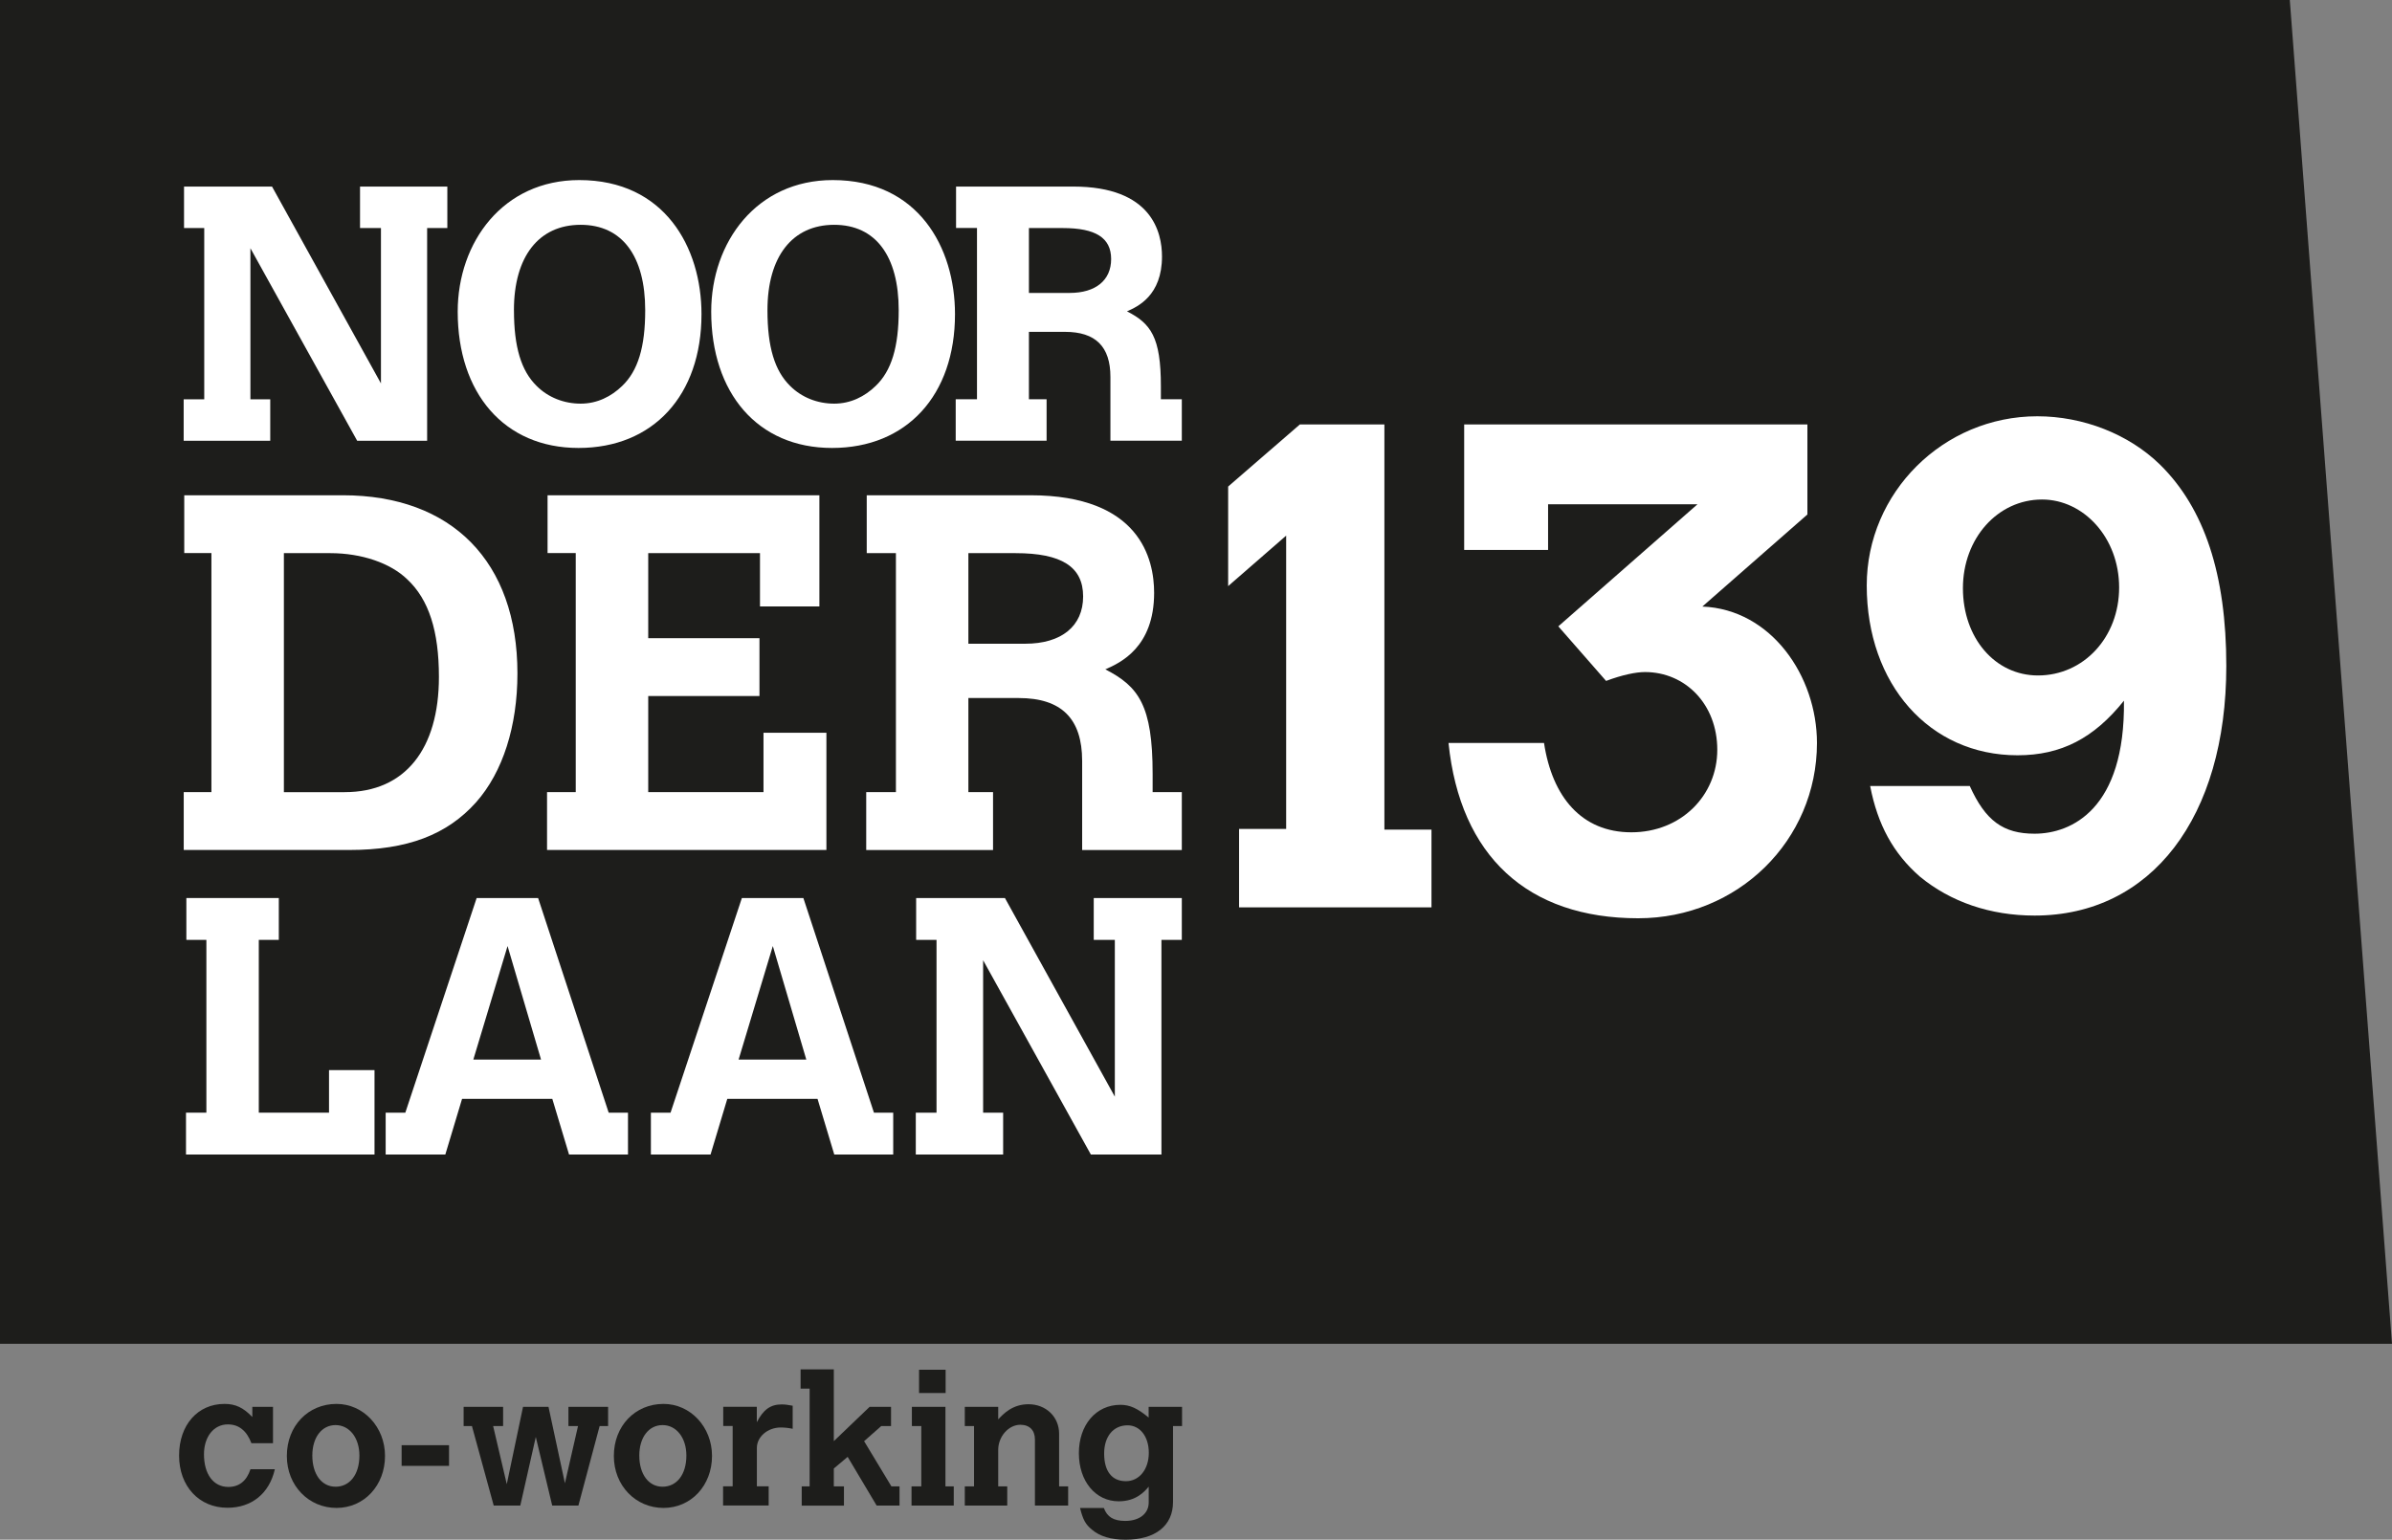 <svg xmlns="http://www.w3.org/2000/svg" id="Laag_1" width="736.09" height="473.94" viewBox="0 0 736.09 473.94"><rect x="0" y="0" width="736.09" height="473.94" fill="#808080" stroke="none"/><polygon points="0 413.64 0 0 704.64 0 736.09 413.64 0 413.64" style="fill:#1d1d1b;"></polygon><path d="M84.58,452.25c-1.7,7.5-7.15,11.87-14.59,11.87-8.74,0-14.88-6.64-14.88-16.07s5.74-15.9,13.97-15.9c3.41,0,5.79,1.14,8.57,4.03v-3.12h6.36v11.19h-6.64c-.74-1.93-1.7-3.41-2.95-4.37-1.19-.96-2.61-1.42-4.32-1.42-4.32,0-7.33,3.8-7.33,9.2,0,6.13,2.9,10.05,7.5,10.05,3.29,0,5.62-1.82,6.81-5.45h7.5Z" style="fill:#1d1d1b;"></path><path d="M118.48,448.16c0,9.09-6.42,16.01-14.93,16.01s-15.28-6.81-15.28-16.01,6.53-16.01,15.28-16.01c8.29,0,14.93,7.1,14.93,16.01ZM96.11,448.04c0,5.73,2.84,9.6,7.16,9.6s7.33-3.69,7.33-9.6c0-5.45-3.07-9.37-7.33-9.37s-7.16,3.8-7.16,9.37Z" style="fill:#1d1d1b;"></path><path d="M123.59,444.86h14.59v6.36h-14.59v-6.36Z" style="fill:#1d1d1b;"></path><path d="M142.67,433.05h12.15v5.91h-3.07l4.2,17.89,5-23.79h7.84l5.05,23.51,4.03-17.6h-2.95v-5.91h12.21v5.91h-2.61l-6.53,24.47h-8.06l-5.05-21.12-4.77,21.12h-8.18l-6.7-24.47h-2.56v-5.91Z" style="fill:#1d1d1b;"></path><path d="M219.11,448.16c0,9.09-6.42,16.01-14.93,16.01s-15.28-6.81-15.28-16.01,6.53-16.01,15.28-16.01c8.29,0,14.93,7.1,14.93,16.01ZM196.73,448.04c0,5.73,2.84,9.6,7.16,9.6s7.33-3.69,7.33-9.6c0-5.45-3.07-9.37-7.33-9.37s-7.16,3.8-7.16,9.37Z" style="fill:#1d1d1b;"></path><path d="M232.91,437.76c1.99-3.86,4.2-5.45,7.61-5.45,1.02,0,1.93.11,3.41.4v7.1c-1.36-.28-2.44-.4-3.69-.4-3.98,0-7.33,2.84-7.33,6.3v11.81h3.63v5.91h-14.03v-5.91h2.95v-18.57h-2.9v-5.91h10.33v4.71Z" style="fill:#1d1d1b;"></path><path d="M246.37,421.52h10.22v22.09l11.02-10.56h6.59v5.91h-3.01l-5.28,4.66,8.4,13.91h2.5v5.91h-7.04l-8.92-14.99-4.26,3.58v5.51h3.12v5.91h-13v-5.91h2.44v-30.1h-2.78v-5.91Z" style="fill:#1d1d1b;"></path><path d="M280.61,433.05h10.33v24.48h2.56v5.91h-13v-5.91h3.01v-18.57h-2.9v-5.91ZM282.82,421.64h8.18v7.16h-8.18v-7.16Z" style="fill:#1d1d1b;"></path><path d="M325.92,457.53h2.78v5.91h-10.22v-20.33c0-2.84-1.65-4.54-4.49-4.54-3.63,0-6.81,3.63-6.81,7.72v11.24h2.78v5.91h-13.06v-5.91h2.84v-18.57h-2.84v-5.91h10.28v3.86c1.59-1.7,4.37-4.66,9.31-4.66,5.39,0,9.43,3.86,9.43,9.09v16.18Z" style="fill:#1d1d1b;"></path><path d="M353.47,457.64c-1.19,1.42-3.8,4.49-9.2,4.49-7.16,0-12.27-6.19-12.27-14.82s5.22-14.88,12.78-14.88c2.9,0,5.28,1.08,8.69,3.92v-3.29h10.28v5.91h-2.78v23.4c0,7.27-5.45,11.58-14.59,11.58-4.49,0-7.95-1.02-10.39-3.12-1.93-1.59-2.73-3.01-3.63-6.64h7.33c1.02,2.78,3.01,3.98,6.59,3.98,4.37,0,7.21-2.27,7.21-5.68v-4.83ZM339.78,447.42c0,5.45,2.38,8.52,6.7,8.52,4.09,0,7.04-3.63,7.04-8.74s-2.78-8.46-6.53-8.46c-4.37,0-7.21,3.41-7.21,8.69Z" style="fill:#1d1d1b;"></path><path d="M110.8,57.43h26.86v12.76h-6.22v65.48h-21.53l-32.85-59.26v46.5h6.1v12.76h-26.64v-12.76h6.33v-52.72h-6.22v-12.76h27.08l33.52,60.59v-47.83h-6.44v-12.76Z" style="fill:#fff;"></path><path d="M215.87,96.72c0,24.97-14.87,41.17-37.84,41.17s-37.18-16.98-37.18-41.95c0-21.42,13.98-40.51,37.4-40.51,26.3,0,37.62,20.75,37.62,41.28ZM158.16,95.5c0,11.32,2.22,18.64,6.99,23.31,3.55,3.55,8.43,5.44,13.54,5.44s9.43-2.22,12.76-5.44c4.88-4.66,7.1-11.99,7.1-23.31,0-16.54-6.99-26.3-19.87-26.3s-20.53,9.77-20.53,26.3Z" style="fill:#fff;"></path><path d="M293.88,96.72c0,24.97-14.87,41.17-37.84,41.17s-37.18-16.98-37.18-41.95c0-21.42,13.98-40.51,37.4-40.51,26.3,0,37.62,20.75,37.62,41.28ZM236.17,95.5c0,11.32,2.22,18.64,6.99,23.31,3.55,3.55,8.43,5.44,13.54,5.44s9.43-2.22,12.76-5.44c4.88-4.66,7.1-11.99,7.1-23.31,0-16.54-6.99-26.3-19.86-26.3s-20.53,9.77-20.53,26.3Z" style="fill:#fff;"></path><path d="M294.21,57.43h36.07c24.19,0,27.3,14.09,27.3,21.53,0,11.99-7.44,15.43-10.77,16.87,7.32,3.77,10.43,7.88,10.43,23.08v3.99h6.44v12.76h-21.97v-19.64c0-9.32-4.55-13.87-13.98-13.87h-11.1v20.75h5.44v12.76h-27.97v-12.76h6.55v-52.72h-6.44v-12.76ZM316.63,70.19v19.98h12.54c7.99,0,12.76-3.88,12.76-10.43s-4.77-9.54-14.87-9.54h-10.43Z" style="fill:#fff;"></path><path d="M56.69,152.45h48.79c33.61,0,53.75,20.45,53.75,54.83,0,16.26-4.49,30.36-12.7,39.65-8.98,10.07-21.22,14.71-39.03,14.71h-50.96v-17.81h8.52v-73.58h-8.36v-17.81ZM106.1,243.84c18.59,0,28.97-13.32,28.97-35.47,0-14.1-3.1-23.85-9.76-30.05-5.11-4.96-13.94-8.05-23.7-8.05h-14.25v73.58h18.74Z" style="fill:#fff;"></path><path d="M168.51,152.45h83.64v34.23h-18.28v-16.42h-34.39v26.18h34.23v17.81h-34.23v29.58h35.47v-18.28h19.36v36.09h-85.97v-17.81h8.83v-73.58h-8.67v-17.81Z" style="fill:#fff;"></path><path d="M266.72,152.45h50.34c33.77,0,38.1,19.67,38.1,30.05,0,16.73-10.38,21.53-15.02,23.54,10.22,5.27,14.56,11,14.56,32.22v5.58h8.98v17.81h-30.67v-27.42c0-13.01-6.35-19.36-19.52-19.36h-15.49v28.97h7.59v17.81h-39.03v-17.81h9.14v-73.58h-8.98v-17.81ZM298,170.27v27.88h17.5c11.15,0,17.81-5.42,17.81-14.56s-6.66-13.32-20.76-13.32h-14.56Z" style="fill:#fff;"></path><path d="M57.36,276.43h28.44v12.88h-6.16v53.19h21.61v-13.1h14v25.98h-58.01v-12.88h6.27v-53.19h-6.16v-12.88Z" style="fill:#fff;"></path><path d="M146.67,276.43h18.92l21.72,66.07h5.94v12.88h-18.14l-5.15-17.13h-27.77l-5.15,17.13h-18.36v-12.88h6.05l21.95-66.07ZM156.19,291.21l-10.53,34.94h20.83l-10.3-34.94Z" style="fill:#fff;"></path><path d="M228.3,276.43h18.92l21.72,66.07h5.93v12.88h-18.14l-5.15-17.13h-27.77l-5.15,17.13h-18.36v-12.88h6.05l21.95-66.07ZM237.82,291.21l-10.53,34.94h20.83l-10.3-34.94Z" style="fill:#fff;"></path><path d="M336.58,276.43h27.1v12.88h-6.27v66.07h-21.72l-33.15-59.8v46.92h6.16v12.88h-26.88v-12.88h6.38v-53.19h-6.27v-12.88h27.32l33.82,61.14v-48.26h-6.49v-12.88Z" style="fill:#fff;"></path><path d="M399.99,130.66h26.03v124.71h14.49v23.93h-59.21v-24.14h14.49v-90.28l-17.85,15.54v-30.65l22.05-19.1Z" style="fill:#fff;"></path><path d="M450.58,130.66h105.61v27.71l-32.33,28.34c21.21.84,35.27,21.42,35.27,41.99,0,30.02-24.35,53.96-55.01,53.96-34.01,0-54.8-19.11-58.37-53.96h29.39c2.52,16.59,11.55,27.5,26.87,27.5s26.45-11.34,26.45-25.4-9.87-23.93-22.25-23.93c-2.73,0-6.93.84-11.97,2.73l-14.7-16.8,42.83-37.58h-45.98v14.07h-25.82v-38.63Z" style="fill:#fff;"></path><path d="M606.15,241.93c4.83,10.71,10.29,14.7,19.95,14.7,11.34,0,27.92-7.56,27.5-40.94-9.24,11.55-19.31,16.8-32.75,16.8-27.08,0-46.4-21.84-46.4-52.28,0-28.55,23.52-52.07,52.49-52.07,14.07,0,28.13,5.46,37.79,14.91,13.65,13.44,20.37,33.8,20.37,61.94,0,46.61-23.09,76.84-59,76.84-13.65,0-25.82-4.2-35.27-11.97-8.19-7.14-13.02-15.96-15.33-27.92h30.65ZM604.05,181.05c0,15.33,9.87,26.87,23.09,26.87,14.07,0,24.98-11.76,24.98-27.08s-10.92-27.08-23.72-27.08c-13.65,0-24.35,11.97-24.35,27.29Z" style="fill:#fff;"></path></svg>